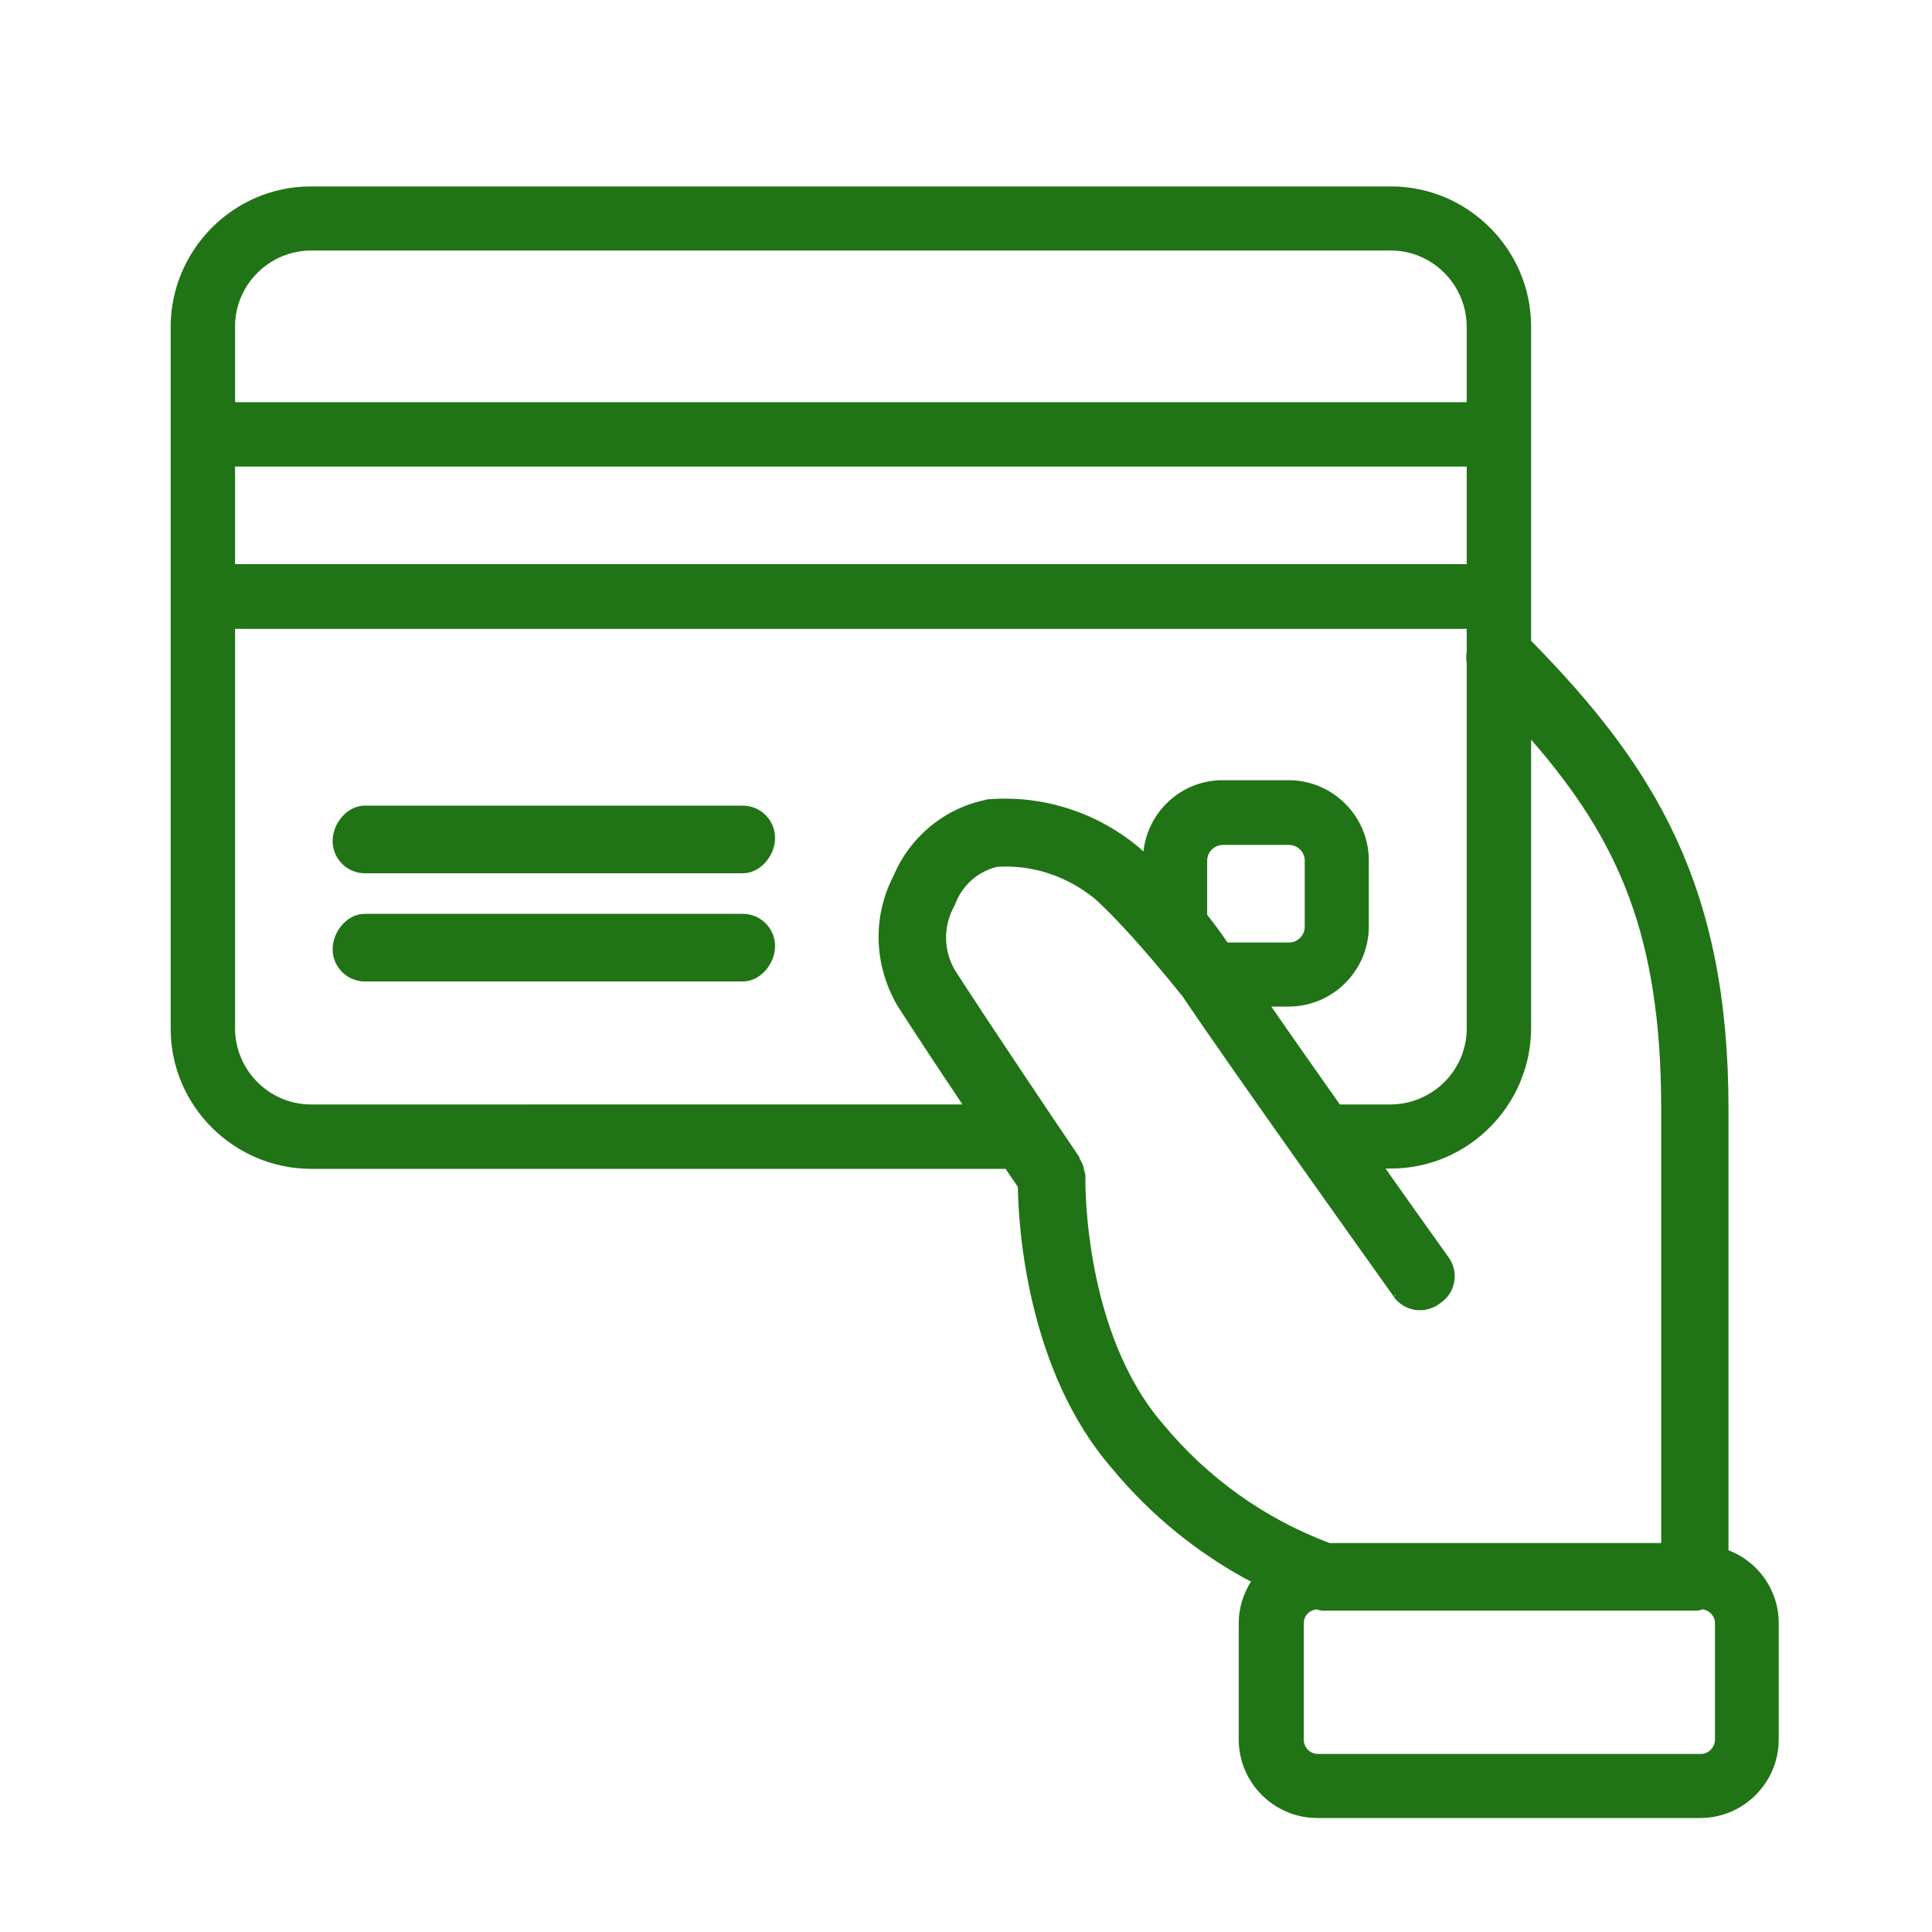 <?xml version="1.0" encoding="UTF-8"?>
<svg id="Layer_1" xmlns="http://www.w3.org/2000/svg" width="60" height="60" viewBox="0 0 60 60">
  <g id="credit-card-payment">
    <g id="Rectangle_63">
      <path d="M23.07,27.12H11.33c-.55,0-1-.45-1-1s.45-1.1,1-1.1h11.74c.55,0,1,.45,1,1s-.45,1.1-1,1.1Z" style="fill:#207415;"/>
    </g>
    <g id="Rectangle_64">
      <path d="M23.07,30.48H11.33c-.55,0-1-.45-1-1s.45-1.1,1-1.1h11.74c.55,0,1,.45,1,1s-.45,1.1-1,1.1Z" style="fill:#207415;"/>
    </g>
    <path d="M53.68,48.14v-13.7c0-6.88-2.25-10.59-6.13-14.54V10.14c0-2.39-1.96-4.35-4.35-4.35H9.65c-2.39,0-4.34,1.96-4.35,4.35V31.95c0,2.39,1.96,4.34,4.35,4.35H31.23c.16,.23,.28,.42,.38,.56,.02,1.31,.31,5.74,2.93,8.75,1.2,1.45,2.67,2.64,4.31,3.51-.24,.38-.38,.82-.38,1.29v3.61c0,1.35,1.1,2.44,2.44,2.44h11.89c1.35,0,2.44-1.1,2.44-2.44v-3.61c0-1.04-.65-1.92-1.57-2.27ZM9.65,7.78H43.19c1.3,0,2.35,1.06,2.36,2.36v2.35H7.3v-2.35c0-1.3,1.06-2.35,2.35-2.36Zm-2.35,6.71H45.55v3.03H7.3v-3.03Zm2.36,19.81c-1.3,0-2.35-1.06-2.36-2.35v-12.42H45.55v.73c-.02,.11-.02,.22,0,.33v11.35c0,1.3-1.06,2.35-2.36,2.36h-1.58c-.75-1.06-1.5-2.13-2.13-3.04h.54c1.37,0,2.49-1.12,2.49-2.49v-2.05c0-1.37-1.12-2.49-2.49-2.49h-2.05c-1.28,0-2.32,.97-2.46,2.21-.07-.06-.14-.12-.21-.18-1.29-1.05-2.92-1.56-4.56-1.44-.04,0-.09,0-.13,.02-1.29,.27-2.35,1.15-2.86,2.36-.65,1.25-.62,2.73,.1,4,.49,.77,1.29,1.98,2.04,3.1H9.66Zm28.46-5.03c-.2-.3-.41-.58-.63-.86v-1.68c0-.27,.22-.49,.49-.49h2.05c.27,0,.49,.22,.49,.49v2.05c0,.27-.22,.49-.49,.49h-1.91Zm-1.43,1.62c1.5,2.24,6.05,8.61,6.59,9.37l.08-.06s0,.01,0,.01l-.08,.06c.16,.22,.39,.36,.66,.41,.05,0,.11,.01,.16,.01,.21,0,.42-.07,.59-.19l.08-.06c.44-.32,.54-.94,.22-1.39-.02-.03-.87-1.21-1.96-2.76h.17c2.39,0,4.34-1.96,4.35-4.35v-8.97c2.72,3.12,4.04,6.09,4.04,11.47v13.48h-10.3c-2-.75-3.77-2.01-5.15-3.67-2.48-2.84-2.44-7.5-2.43-7.72,0-.08-.03-.15-.05-.22,0,0,0-.02,0-.03-.02-.09-.06-.18-.11-.26-.02-.03-.02-.07-.04-.1-.47-.69-2.86-4.24-3.86-5.8-.35-.61-.36-1.35-.02-1.97,.02-.03,.04-.07,.05-.11,.22-.56,.7-.98,1.29-1.12,1.09-.07,2.16,.28,3.04,1,1.13,1.02,2.67,2.97,2.67,2.97Zm7.29,8.89l.09-.07,.03-.02-.12,.09Zm9.28,14.24c0,.25-.2,.45-.44,.45h-11.89c-.25,0-.44-.2-.44-.45v-3.61c0-.23,.17-.4,.39-.43,.07,.02,.15,.04,.22,.04h11.59c.07,0,.13-.02,.19-.04,.21,.03,.38,.21,.38,.43v3.61Z" style="fill:#207415;"/>
  </g>
</svg>
